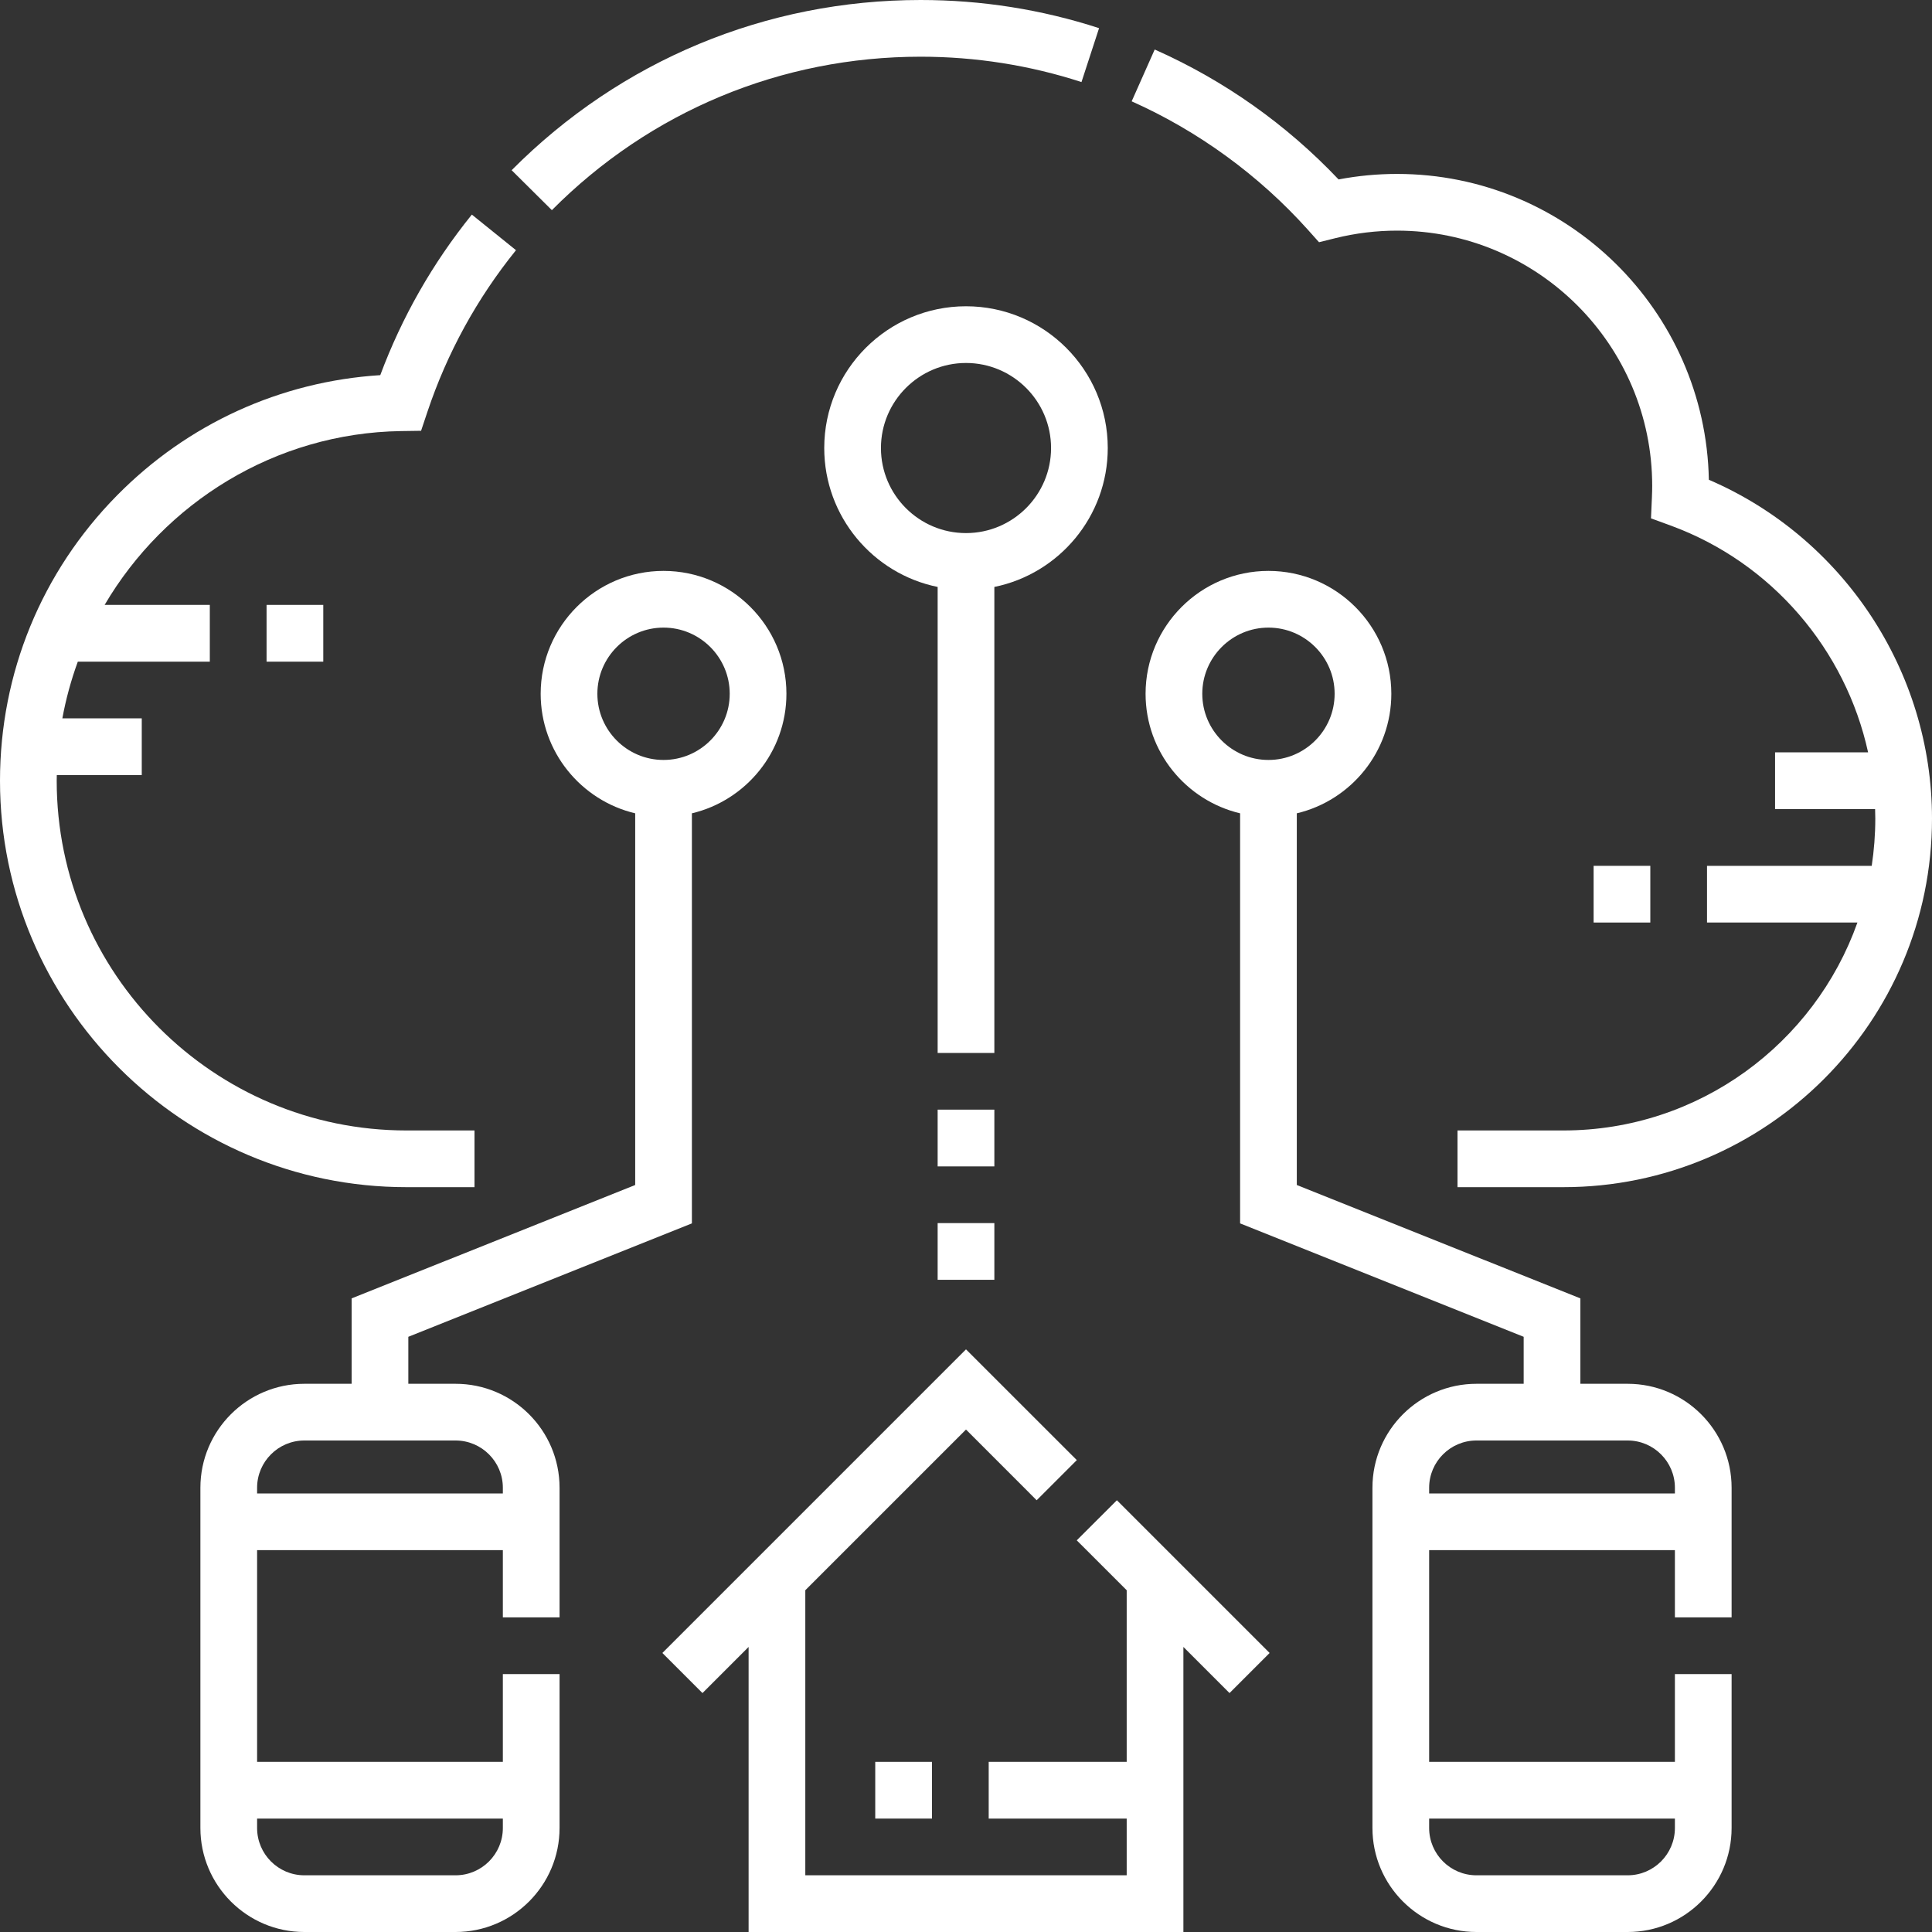 <svg width="40" height="40" viewBox="0 0 40 40" fill="none" xmlns="http://www.w3.org/2000/svg">
<rect x="0" y="0" width="40" height="40" fill="#333333" stroke="none"/>
<g clip-path="url(#clip0_23_456)">
<path d="M22.293 31.891L23.327 32.924V36.477H20.47V37.652H23.327V38.826H16.673V32.924L20 29.597L21.463 31.061L22.294 30.23L20 27.937L13.714 34.223L14.544 35.053L15.499 34.098V40H24.501V34.098L25.456 35.053L26.286 34.223L23.124 31.061L22.293 31.891Z" fill="white"/>
<path d="M9.432 28.65H8.454V27.677L14.325 25.329V16.839C15.445 16.573 16.282 15.565 16.282 14.364C16.282 12.961 15.14 11.82 13.738 11.82C12.335 11.82 11.194 12.961 11.194 14.364C11.194 15.565 12.03 16.573 13.151 16.839V24.534L7.28 26.882V28.65H6.301C5.114 28.65 4.149 29.615 4.149 30.802V37.847C4.149 39.034 5.114 40 6.301 40H9.432C10.619 40 11.585 39.034 11.585 37.847V34.66H10.411V36.477H5.323V32.094H10.411V33.486H11.585V30.802C11.585 29.615 10.619 28.65 9.432 28.65ZM12.368 14.364C12.368 13.609 12.982 12.994 13.738 12.994C14.493 12.994 15.108 13.609 15.108 14.364C15.108 15.119 14.493 15.734 13.738 15.734C12.982 15.734 12.368 15.119 12.368 14.364ZM10.411 37.652V37.847C10.411 38.387 9.972 38.826 9.432 38.826H6.301C5.762 38.826 5.323 38.387 5.323 37.847V37.652H10.411ZM10.411 30.92H5.323V30.802C5.323 30.263 5.762 29.824 6.301 29.824H9.432C9.972 29.824 10.411 30.263 10.411 30.802V30.92Z" fill="white"/>
<path d="M33.699 28.65H32.72V26.882L26.849 24.534V16.839C27.97 16.573 28.806 15.565 28.806 14.364C28.806 12.961 27.665 11.82 26.262 11.82C24.86 11.82 23.718 12.961 23.718 14.364C23.718 15.565 24.555 16.573 25.675 16.839V25.329L31.546 27.677V28.65H30.568C29.381 28.65 28.415 29.615 28.415 30.802V37.847C28.415 39.034 29.381 40 30.568 40H33.699C34.886 40 35.851 39.034 35.851 37.847V34.66H34.677V36.477H29.589V32.094H34.677V33.486H35.851V30.802C35.851 29.615 34.886 28.65 33.699 28.65ZM24.892 14.364C24.892 13.609 25.507 12.994 26.262 12.994C27.018 12.994 27.632 13.609 27.632 14.364C27.632 15.119 27.018 15.734 26.262 15.734C25.507 15.734 24.892 15.119 24.892 14.364ZM34.677 37.652V37.847C34.677 38.387 34.238 38.826 33.699 38.826H30.568C30.028 38.826 29.589 38.387 29.589 37.847V37.652H34.677ZM34.677 30.92H29.589V30.802C29.589 30.263 30.028 29.824 30.568 29.824H33.699C34.238 29.824 34.677 30.263 34.677 30.802V30.92Z" fill="white"/>
<path d="M20.587 12.152C21.925 11.88 22.935 10.694 22.935 9.276C22.935 7.657 21.619 6.341 20 6.341C18.381 6.341 17.065 7.657 17.065 9.276C17.065 10.694 18.075 11.88 19.413 12.152V21.8H20.587V12.152ZM18.239 9.276C18.239 8.305 19.029 7.515 20 7.515C20.971 7.515 21.761 8.305 21.761 9.276C21.761 10.247 20.971 11.037 20 11.037C19.029 11.037 18.239 10.247 18.239 9.276Z" fill="white"/>
<path d="M19.413 22.974H20.587V24.149H19.413V22.974Z" fill="white"/>
<path d="M19.413 25.323H20.587V26.497H19.413V25.323Z" fill="white"/>
<path d="M9.824 24.579V23.405H8.415C4.422 23.405 1.174 20.157 1.174 16.164C1.174 16.125 1.175 16.086 1.176 16.047H2.935V14.873H1.291C1.365 14.469 1.473 14.077 1.611 13.699H4.344V12.524H2.166C3.409 10.409 5.694 8.965 8.302 8.925L8.718 8.919L8.85 8.524C9.257 7.308 9.873 6.183 10.683 5.18L9.769 4.443C8.957 5.448 8.321 6.565 7.873 7.767C5.808 7.898 3.885 8.773 2.422 10.258C0.86 11.842 0 13.94 0 16.164C0 20.804 3.775 24.579 8.415 24.579H9.824Z" fill="white"/>
<path d="M35.38 9.933C35.313 6.43 32.443 3.601 28.924 3.601C28.518 3.601 28.113 3.639 27.714 3.715C26.628 2.571 25.349 1.667 23.907 1.025L23.43 2.098C24.804 2.71 26.064 3.627 27.074 4.752L27.309 5.015L27.651 4.93C28.068 4.827 28.496 4.775 28.924 4.775C31.837 4.775 34.207 7.145 34.207 10.059C34.207 10.131 34.205 10.209 34.201 10.302L34.182 10.732L34.586 10.88C36.684 11.647 38.211 13.449 38.677 15.577H36.751V16.752H38.822C38.824 16.817 38.826 16.882 38.826 16.947C38.826 17.28 38.8 17.607 38.752 17.926H35.342V19.1H38.456C37.567 21.605 35.174 23.405 32.368 23.405H30.176V24.579H32.368C36.576 24.579 40 21.155 40 16.947C40 13.896 38.16 11.128 35.38 9.933Z" fill="white"/>
<path d="M19.061 1.174C20.199 1.174 21.32 1.351 22.391 1.699L22.755 0.583C21.565 0.196 20.323 0 19.061 0C15.858 0 12.851 1.251 10.593 3.524L11.426 4.351C13.461 2.303 16.173 1.174 19.061 1.174Z" fill="white"/>
<path d="M18.121 36.477H19.296V37.652H18.121V36.477Z" fill="white"/>
<path d="M32.994 17.926H34.168V19.1H32.994V17.926Z" fill="white"/>
<path d="M5.519 12.524H6.693V13.699H5.519V12.524Z" fill="white"/>
</g>
<defs>
<clipPath id="clip0_23_456">
<rect width="40" height="40" fill="white"/>
</clipPath>
</defs>
</svg>
